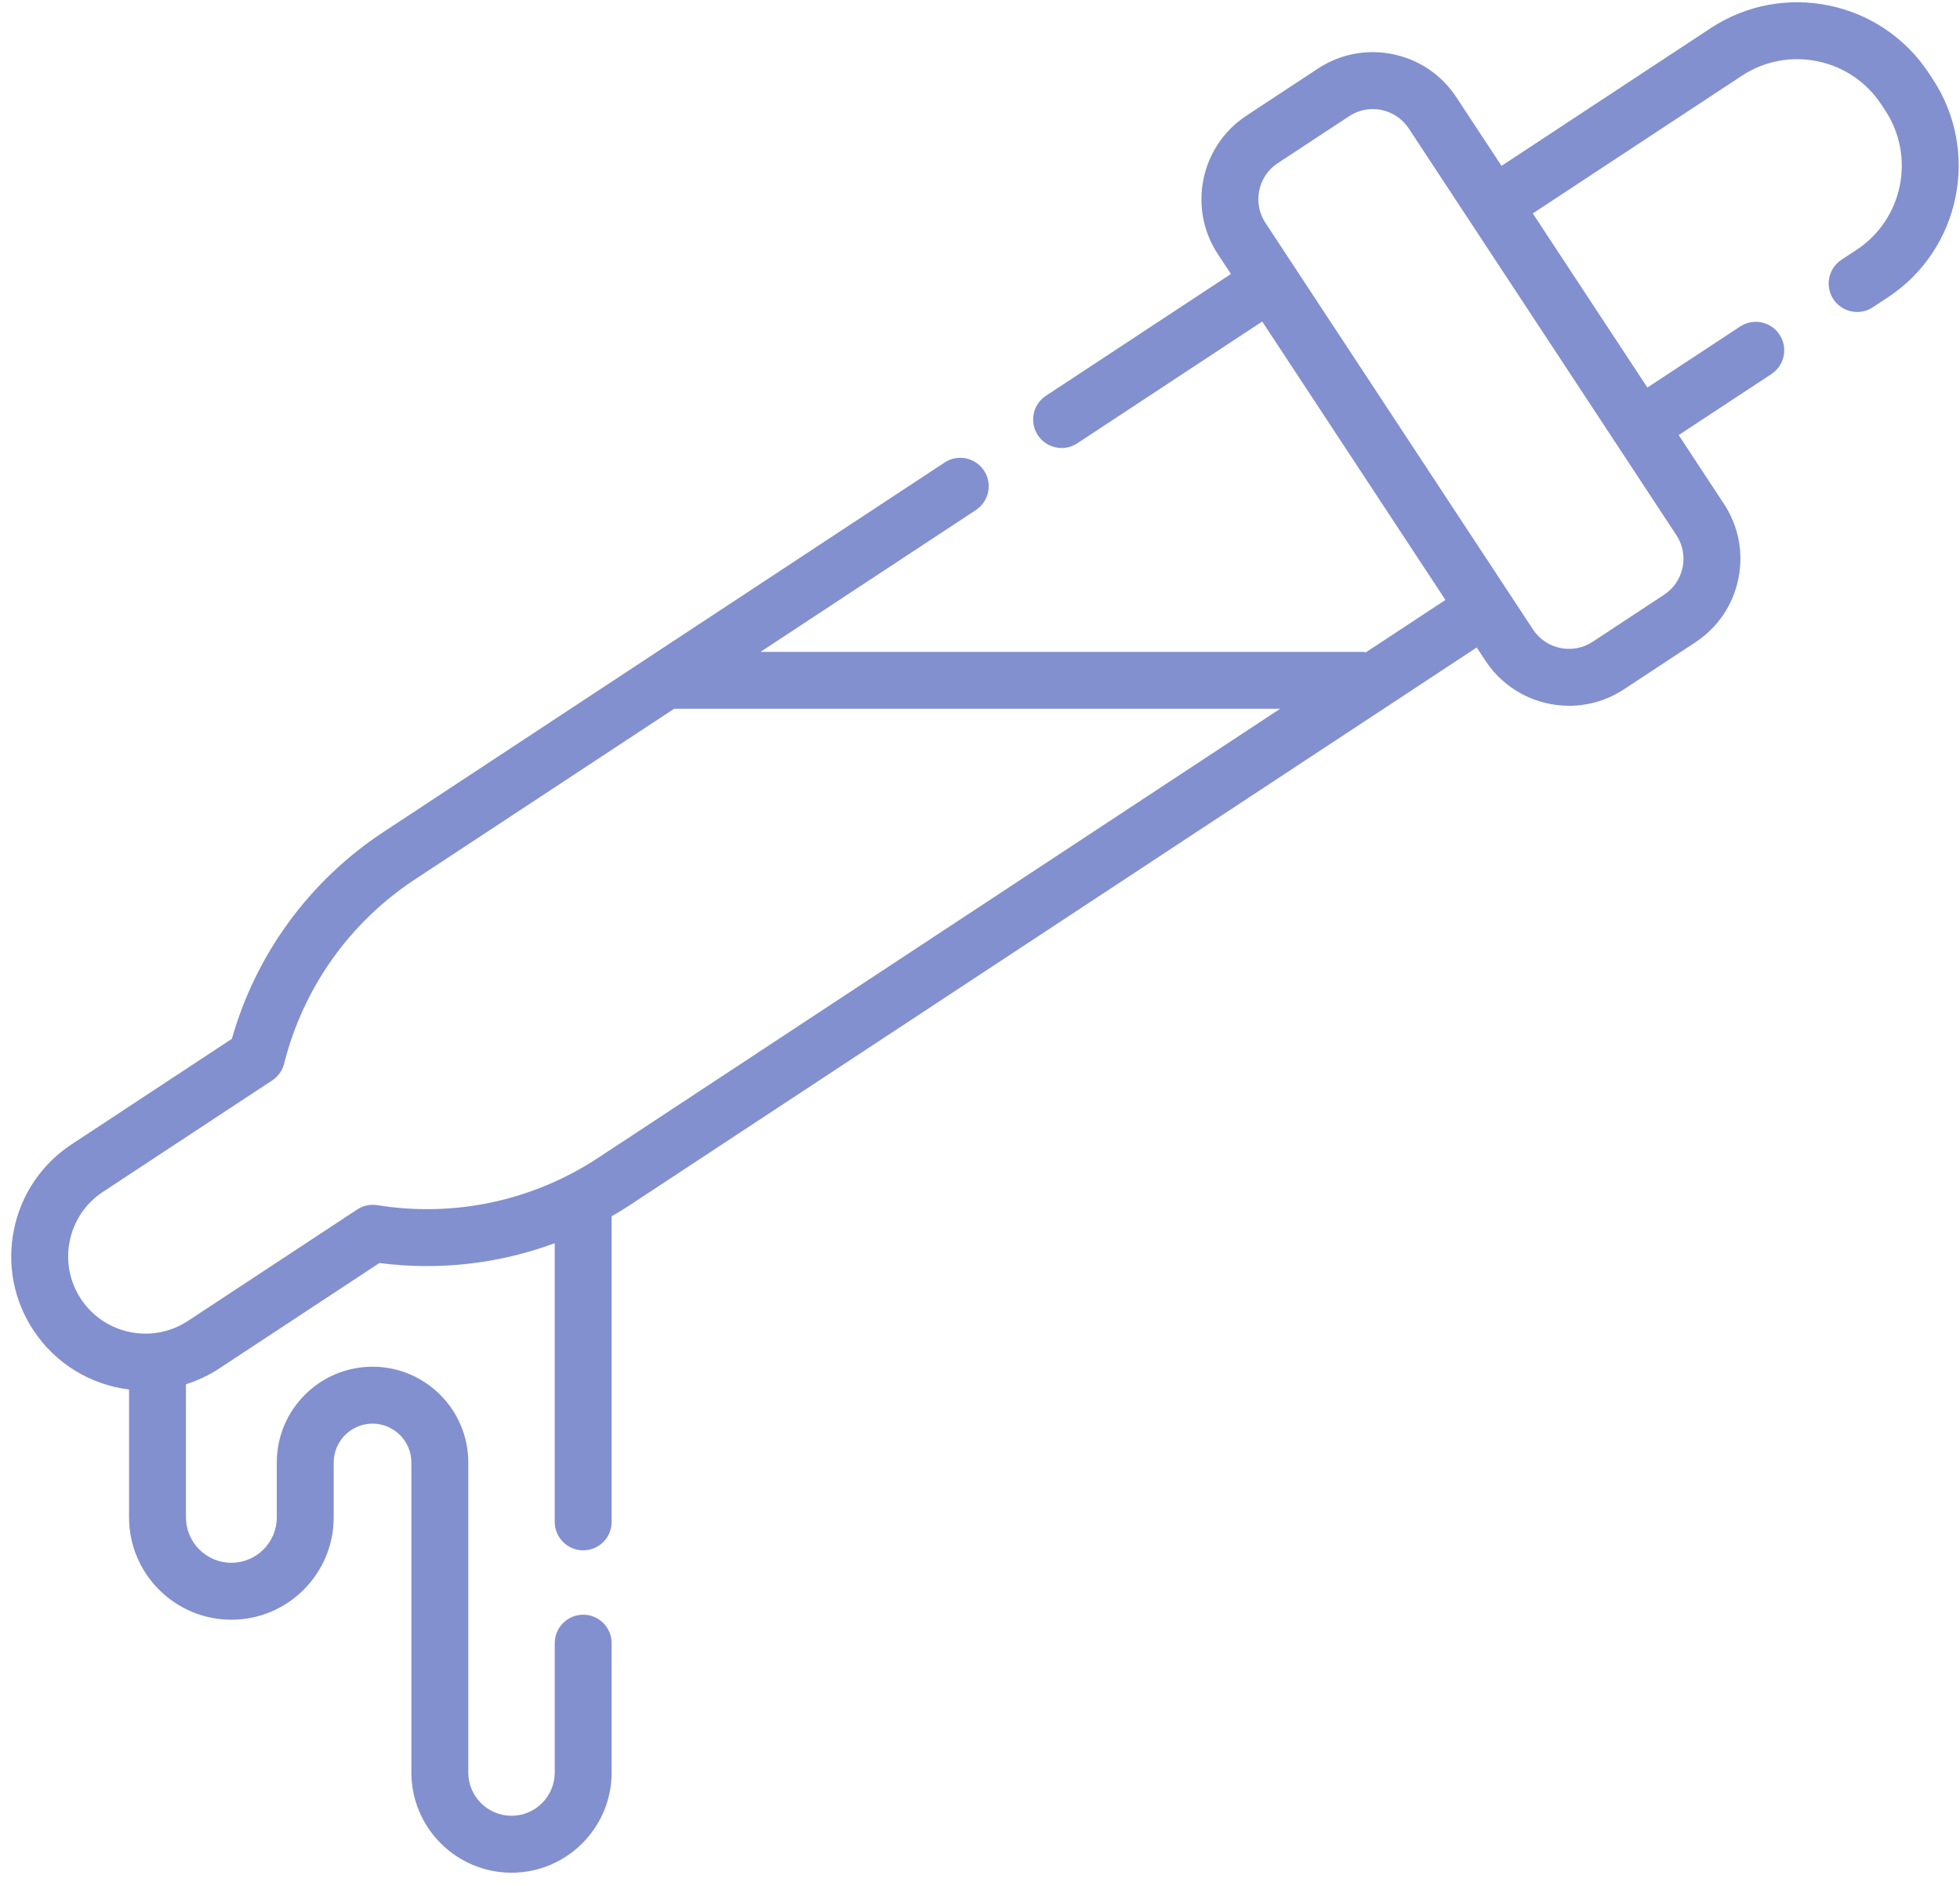 <svg width="79" height="76" viewBox="0 0 79 76" fill="none" xmlns="http://www.w3.org/2000/svg">
<path d="M77.903 3.19L77.743 2.947C75.819 0.023 71.874 -0.79 68.95 1.135L60.52 6.684L58.697 3.915C58.105 3.016 57.2 2.402 56.146 2.185C55.093 1.968 54.017 2.174 53.118 2.765L50.237 4.662C48.382 5.883 47.866 8.386 49.087 10.241L49.614 11.04L42.158 15.948C41.629 16.296 41.483 17.007 41.831 17.536C42.051 17.871 42.417 18.053 42.79 18.053C43.006 18.053 43.225 17.992 43.42 17.864L50.875 12.956L58.26 24.175L55.056 26.284C54.993 26.274 54.929 26.267 54.863 26.267H30.654L39.334 20.553C39.863 20.205 40.01 19.493 39.662 18.964C39.313 18.435 38.602 18.289 38.073 18.637L15.466 33.519C12.48 35.484 10.32 38.433 9.346 41.86L2.888 46.111C1.682 46.905 0.857 48.121 0.565 49.536C0.274 50.951 0.55 52.395 1.345 53.601C2.251 54.977 3.682 55.804 5.201 55.992V61.144C5.201 63.418 7.051 65.268 9.326 65.268C11.6 65.268 13.45 63.418 13.45 61.144V58.932C13.45 58.069 14.152 57.367 15.016 57.367C15.879 57.367 16.581 58.069 16.581 58.932V71.425C16.581 73.651 18.392 75.462 20.617 75.462C22.843 75.462 24.653 73.651 24.653 71.425V66.213C24.653 65.58 24.14 65.066 23.506 65.066C22.873 65.066 22.36 65.58 22.36 66.213V71.425C22.36 72.386 21.578 73.168 20.617 73.168C19.656 73.168 18.875 72.386 18.875 71.425V58.932C18.875 56.804 17.144 55.073 15.016 55.073C12.888 55.073 11.156 56.804 11.156 58.932V61.144C11.156 62.153 10.335 62.974 9.326 62.974C8.316 62.974 7.495 62.153 7.495 61.144V55.78C7.958 55.634 8.409 55.425 8.835 55.145L15.293 50.894C17.698 51.206 20.117 50.926 22.359 50.095V61.325C22.359 61.959 22.873 62.472 23.506 62.472C24.14 62.472 24.653 61.959 24.653 61.325V49.012C24.896 48.871 25.137 48.726 25.373 48.57L59.521 26.091L59.875 26.628C60.648 27.803 61.934 28.44 63.245 28.44C64.004 28.44 64.772 28.226 65.453 27.778L68.335 25.881C69.233 25.29 69.848 24.384 70.065 23.33C70.282 22.276 70.076 21.201 69.484 20.302L67.661 17.533L71.399 15.073C71.928 14.725 72.075 14.013 71.726 13.484C71.378 12.955 70.667 12.809 70.138 13.157L66.4 15.617L61.781 8.6L70.21 3.051C72.078 1.822 74.597 2.341 75.827 4.208L75.987 4.451C77.217 6.319 76.697 8.839 74.83 10.068L74.223 10.467C73.694 10.816 73.547 11.527 73.896 12.056C74.116 12.391 74.482 12.572 74.855 12.572C75.071 12.572 75.29 12.511 75.484 12.383L76.091 11.984C79.015 10.06 79.828 6.115 77.903 3.19ZM24.112 46.654C21.481 48.386 18.32 49.065 15.209 48.563C14.926 48.518 14.635 48.58 14.396 48.738L7.574 53.228C6.139 54.172 4.205 53.774 3.261 52.34C2.803 51.645 2.644 50.813 2.812 49.999C2.979 49.185 3.455 48.484 4.149 48.027L10.972 43.536C11.211 43.378 11.383 43.136 11.453 42.858C12.222 39.803 14.095 37.167 16.727 35.435L27.17 28.561H51.598L24.112 46.654ZM67.818 22.867C67.725 23.321 67.46 23.711 67.073 23.965L64.192 25.862C63.394 26.388 62.316 26.166 61.791 25.367L60.808 23.874C60.807 23.873 60.807 23.873 60.807 23.872C60.807 23.872 60.806 23.872 60.806 23.871L52.161 10.738C52.161 10.738 52.161 10.738 52.16 10.737C52.16 10.737 52.16 10.736 52.16 10.736L51.004 8.98C50.478 8.181 50.7 7.104 51.498 6.578L54.38 4.682C54.666 4.493 54.995 4.396 55.33 4.396C55.447 4.396 55.565 4.407 55.683 4.432C56.136 4.525 56.526 4.79 56.781 5.176L67.569 21.564C67.823 21.951 67.912 22.413 67.818 22.867Z" fill="#8290CF"/>
</svg>
